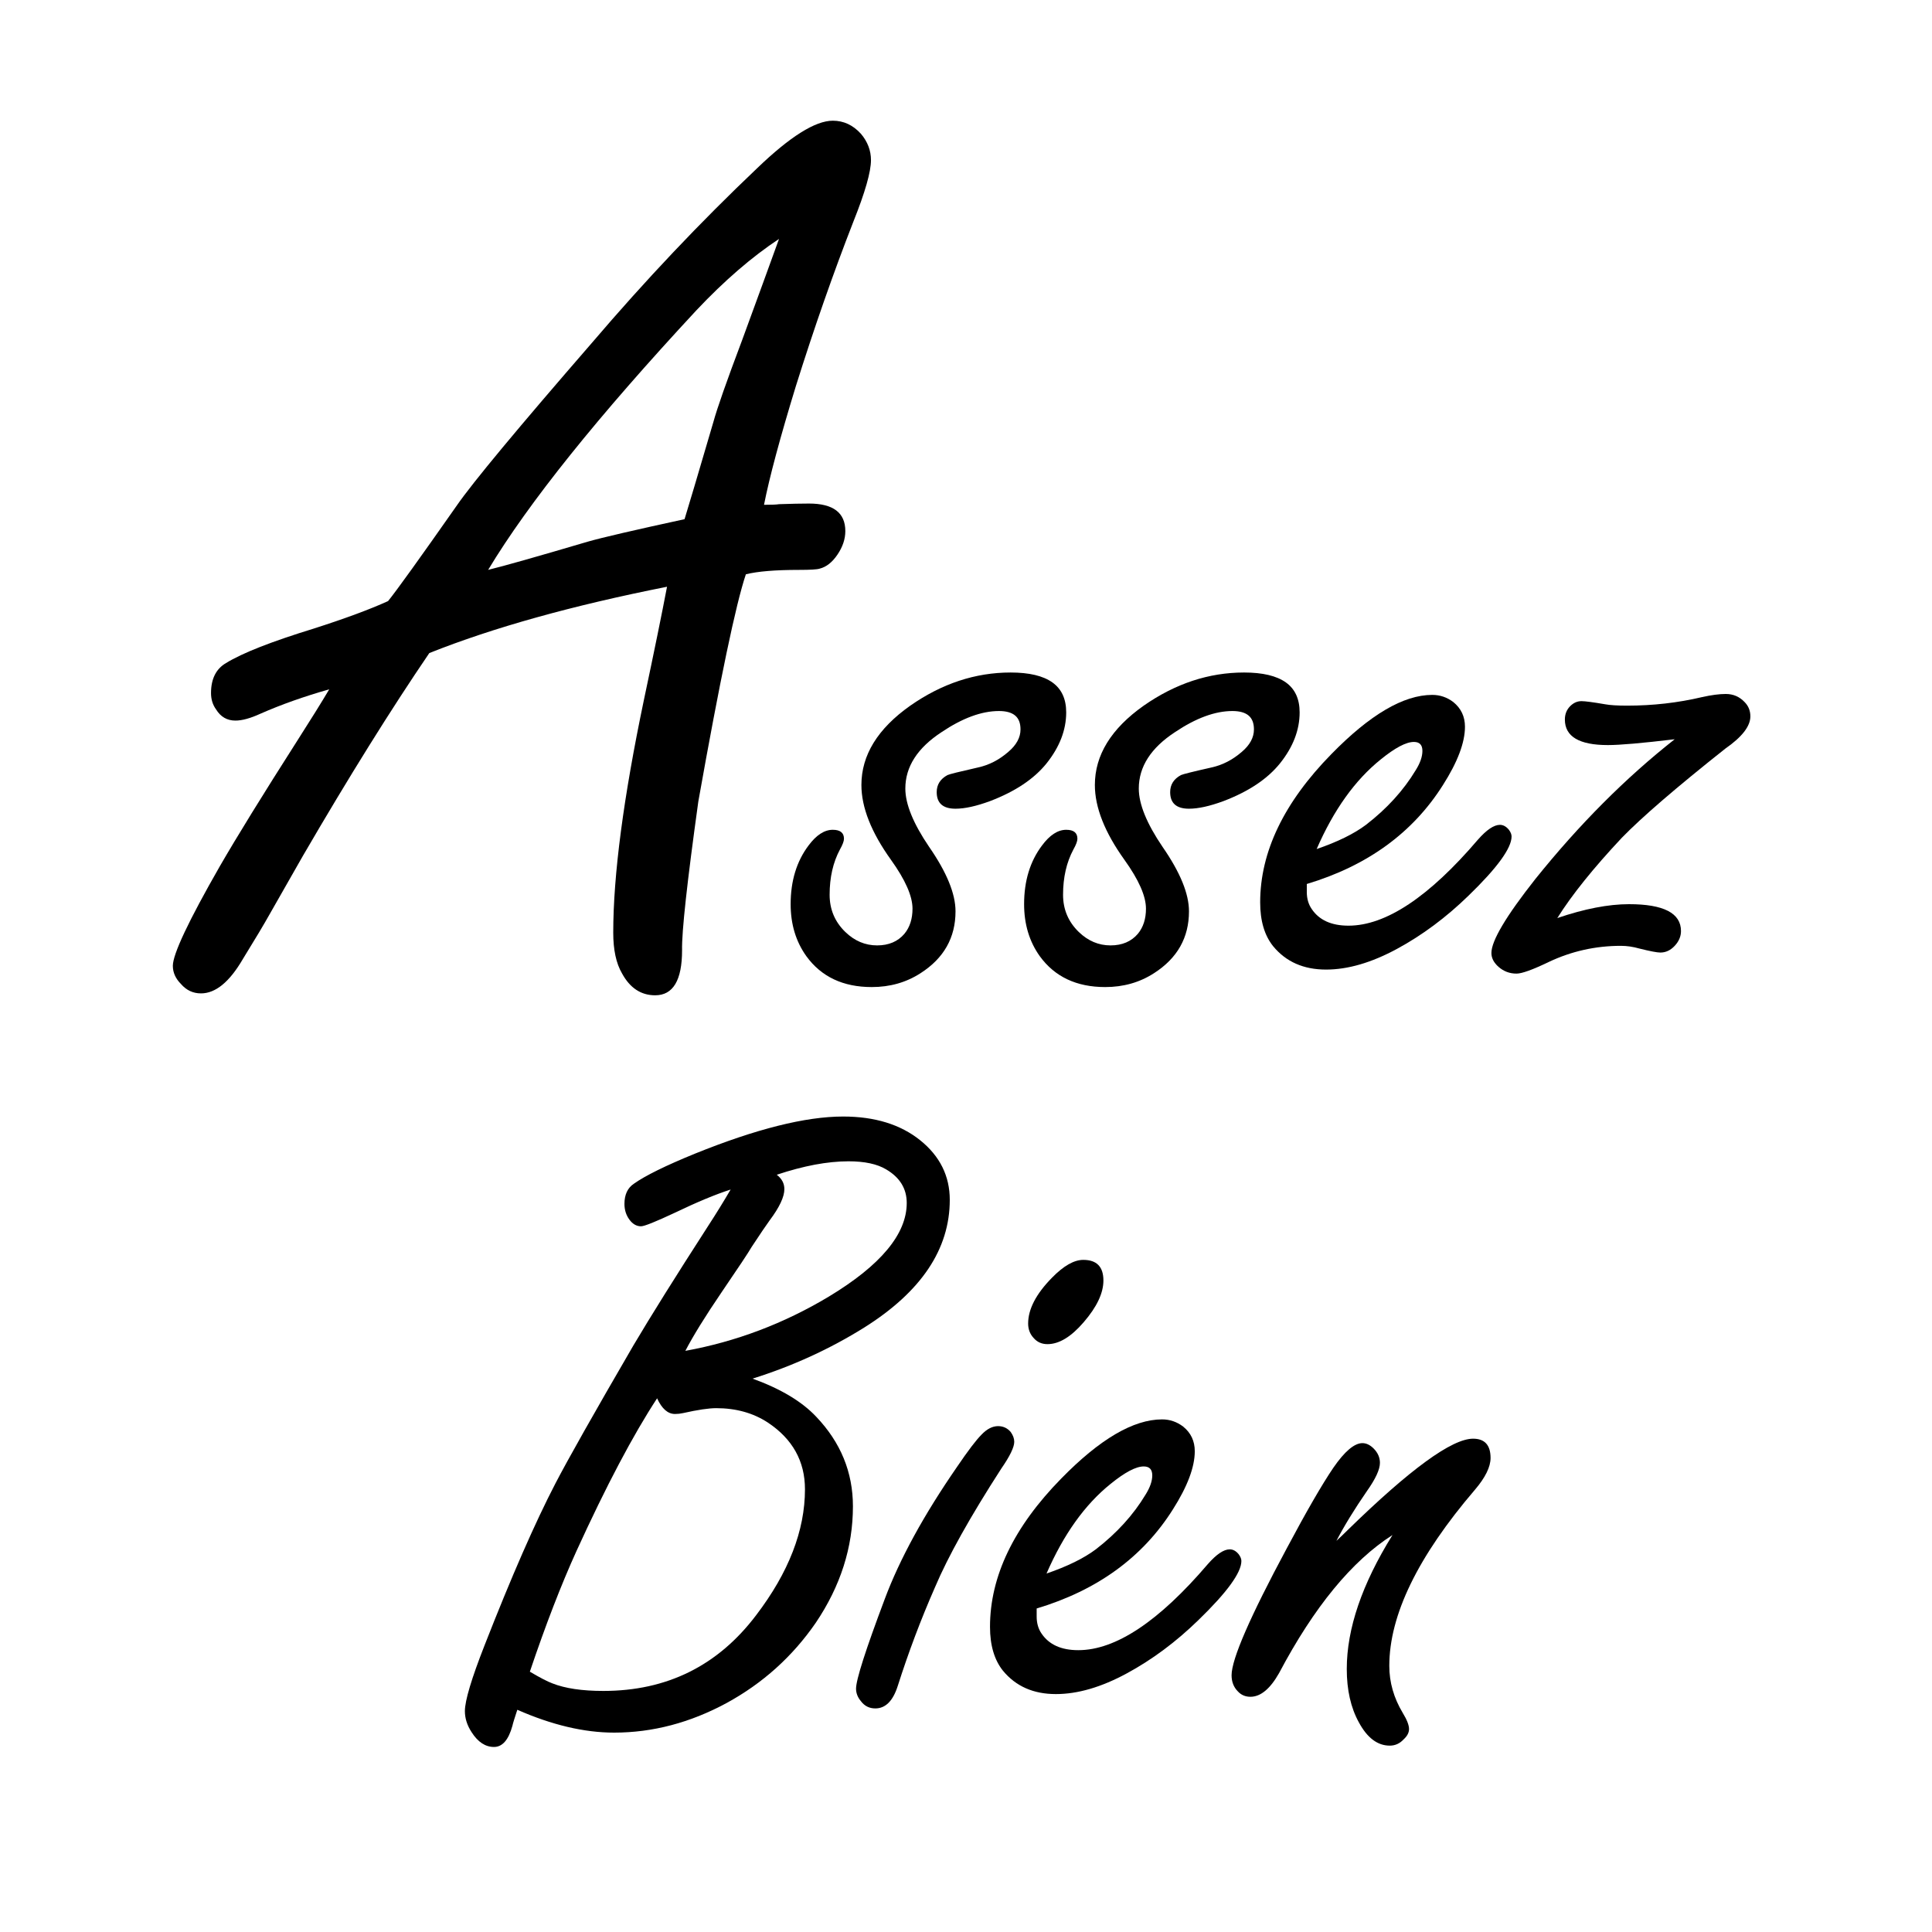 <?xml version="1.0" encoding="utf-8"?>
<!-- Generator: Adobe Illustrator 15.1.0, SVG Export Plug-In  -->
<!DOCTYPE svg PUBLIC "-//W3C//DTD SVG 1.1//EN" "http://www.w3.org/Graphics/SVG/1.1/DTD/svg11.dtd">
<svg version="1.1"
	 xmlns="http://www.w3.org/2000/svg" xmlns:xlink="http://www.w3.org/1999/xlink" xmlns:a="http://ns.adobe.com/AdobeSVGViewerExtensions/3.0/"
	 x="0px" y="0px" width="80px" height="80px" viewBox="-7.157 -4.998 80 80" enable-background="new -7.157 -4.998 80 80"
	 xml:space="preserve">
<defs>
</defs>
<path d="M20.463,19.298c-3.92,0.777-7.201,1.692-9.843,2.746c-1.589,2.332-3.333,5.129-5.232,8.393l-1.373,2.409
	c-0.242,0.432-0.613,1.053-1.114,1.865c-0.553,0.95-1.131,1.425-1.736,1.425c-0.328,0-0.604-0.129-0.829-0.389
	C0.112,35.522,0,35.271,0,34.995c0-0.483,0.647-1.856,1.943-4.119c0.708-1.226,1.778-2.961,3.212-5.207
	c0.552-0.863,0.993-1.571,1.321-2.124c-1.036,0.294-1.986,0.63-2.849,1.01c-0.415,0.19-0.76,0.285-1.036,0.285
	c-0.345,0-0.613-0.155-0.803-0.466c-0.138-0.19-0.207-0.415-0.207-0.674c0-0.587,0.207-1.001,0.622-1.243
	c0.674-0.415,1.882-0.889,3.626-1.425c1.295-0.415,2.322-0.794,3.083-1.14c0.363-0.449,1.312-1.77,2.85-3.963
	c0.656-0.949,2.521-3.194,5.595-6.735c2.21-2.59,4.49-4.999,6.838-7.227C25.558,0.656,26.603,0,27.328,0
	c0.449,0,0.837,0.181,1.166,0.544c0.276,0.328,0.414,0.691,0.414,1.088c0,0.484-0.242,1.33-0.725,2.539
	c-0.829,2.124-1.624,4.395-2.383,6.813c-0.656,2.142-1.097,3.782-1.321,4.921c0.311,0,0.518-0.008,0.622-0.026
	c0.5-0.017,0.915-0.026,1.243-0.026c1.001,0,1.502,0.38,1.502,1.14c0,0.329-0.108,0.652-0.324,0.972
	c-0.216,0.32-0.462,0.514-0.738,0.583c-0.104,0.035-0.389,0.052-0.854,0.052c-0.984,0-1.719,0.061-2.202,0.182
	c-0.414,1.226-1.071,4.36-1.968,9.403c-0.466,3.35-0.691,5.405-0.674,6.165c0,1.243-0.372,1.865-1.114,1.865
	c-0.587,0-1.045-0.303-1.373-0.907c-0.242-0.414-0.363-0.975-0.363-1.684c0-2.383,0.423-5.595,1.269-9.636
	C19.937,21.949,20.256,20.386,20.463,19.298z M21.189,16.5c0.155-0.5,0.552-1.839,1.191-4.015c0.155-0.57,0.552-1.701,1.191-3.394
	C24.21,7.348,24.72,5.949,25.1,4.896c-1.123,0.743-2.263,1.727-3.419,2.953c-4.076,4.387-6.951,7.97-8.625,10.75
	c0.639-0.155,2.012-0.544,4.119-1.166C17.778,17.26,19.117,16.95,21.189,16.5z"/>
<path d="M34.691,22.849c0.766,0,1.342,0.136,1.725,0.408c0.384,0.272,0.576,0.687,0.576,1.243c0,0.73-0.273,1.435-0.816,2.115
	c-0.52,0.644-1.299,1.163-2.338,1.559c-0.569,0.21-1.045,0.315-1.429,0.315c-0.52,0-0.779-0.229-0.779-0.687
	c0-0.309,0.148-0.544,0.445-0.705c0.074-0.037,0.495-0.142,1.262-0.315c0.458-0.099,0.878-0.315,1.261-0.649
	c0.334-0.284,0.502-0.594,0.502-0.928c0-0.26-0.074-0.451-0.223-0.575c-0.148-0.124-0.371-0.186-0.668-0.186
	c-0.718,0-1.51,0.291-2.375,0.872c-1.002,0.656-1.503,1.435-1.503,2.338c0,0.644,0.328,1.447,0.983,2.412
	c0.729,1.052,1.095,1.942,1.095,2.672c0,1.089-0.482,1.942-1.447,2.561c-0.594,0.384-1.268,0.575-2.022,0.575
	c-1.188,0-2.09-0.427-2.709-1.28c-0.433-0.606-0.649-1.323-0.649-2.152c0-0.965,0.248-1.775,0.742-2.431
	c0.322-0.433,0.656-0.649,1.002-0.649c0.309,0,0.464,0.124,0.464,0.371c0,0.099-0.056,0.248-0.167,0.445
	c-0.285,0.532-0.427,1.157-0.427,1.874c0,0.606,0.216,1.12,0.649,1.54c0.383,0.371,0.822,0.557,1.317,0.557
	c0.482,0,0.859-0.161,1.132-0.482c0.223-0.272,0.334-0.618,0.334-1.039c0-0.52-0.297-1.193-0.891-2.022
	c-0.816-1.138-1.225-2.171-1.225-3.099c0-1.237,0.674-2.332,2.022-3.284C31.845,23.307,33.23,22.849,34.691,22.849z"/>
<path d="M44.357,22.849c0.768,0,1.342,0.136,1.727,0.408c0.383,0.272,0.574,0.687,0.574,1.243c0,0.73-0.271,1.435-0.816,2.115
	c-0.52,0.644-1.299,1.163-2.338,1.559c-0.568,0.21-1.045,0.315-1.428,0.315c-0.52,0-0.779-0.229-0.779-0.687
	c0-0.309,0.148-0.544,0.445-0.705c0.074-0.037,0.494-0.142,1.262-0.315c0.457-0.099,0.877-0.315,1.262-0.649
	c0.334-0.284,0.5-0.594,0.5-0.928c0-0.26-0.074-0.451-0.223-0.575c-0.148-0.124-0.371-0.186-0.668-0.186
	c-0.717,0-1.509,0.291-2.375,0.872c-1.002,0.656-1.502,1.435-1.502,2.338c0,0.644,0.327,1.447,0.982,2.412
	c0.73,1.052,1.096,1.942,1.096,2.672c0,1.089-0.482,1.942-1.447,2.561c-0.594,0.384-1.269,0.575-2.023,0.575
	c-1.188,0-2.09-0.427-2.709-1.28c-0.432-0.606-0.648-1.323-0.648-2.152c0-0.965,0.247-1.775,0.742-2.431
	c0.321-0.433,0.655-0.649,1.002-0.649c0.309,0,0.463,0.124,0.463,0.371c0,0.099-0.055,0.248-0.166,0.445
	c-0.285,0.532-0.428,1.157-0.428,1.874c0,0.606,0.217,1.12,0.65,1.54c0.383,0.371,0.822,0.557,1.316,0.557
	c0.482,0,0.859-0.161,1.133-0.482c0.223-0.272,0.334-0.618,0.334-1.039c0-0.52-0.297-1.193-0.891-2.022
	c-0.816-1.138-1.225-2.171-1.225-3.099c0-1.237,0.674-2.332,2.021-3.284C41.512,23.307,42.898,22.849,44.357,22.849z"/>
<path d="M46.955,31.606v0.334c0,0.272,0.068,0.507,0.205,0.705c0.309,0.458,0.816,0.687,1.521,0.687
	c1.545,0,3.333-1.188,5.361-3.563c0.359-0.408,0.662-0.612,0.91-0.612c0.135,0,0.26,0.068,0.371,0.204
	c0.074,0.099,0.111,0.192,0.111,0.278c0,0.482-0.594,1.299-1.781,2.449c-0.928,0.903-1.918,1.639-2.969,2.208
	c-1.053,0.569-2.029,0.854-2.932,0.854c-0.928,0-1.658-0.321-2.189-0.965c-0.359-0.445-0.539-1.051-0.539-1.818
	c0-2.09,0.984-4.138,2.951-6.142c1.596-1.633,2.986-2.449,4.174-2.449c0.322,0,0.613,0.099,0.873,0.297
	c0.32,0.26,0.482,0.6,0.482,1.021c0,0.656-0.304,1.46-0.91,2.412C51.346,29.485,49.466,30.852,46.955,31.606z M47.363,30.159
	c0.866-0.297,1.547-0.631,2.041-1.002c0.866-0.668,1.553-1.422,2.061-2.264c0.186-0.297,0.277-0.563,0.277-0.798
	c0-0.247-0.117-0.371-0.352-0.371c-0.322,0-0.779,0.241-1.373,0.724C48.953,27.302,48.068,28.539,47.363,30.159z"/>
<path d="M57.328,33.017c1.125-0.383,2.115-0.575,2.969-0.575c1.434,0,2.152,0.371,2.152,1.113c0,0.223-0.088,0.427-0.26,0.612
	c-0.174,0.186-0.371,0.278-0.594,0.278c-0.137,0-0.428-0.056-0.873-0.167c-0.26-0.074-0.514-0.111-0.76-0.111
	c-1.053,0-2.048,0.223-2.988,0.668c-0.668,0.322-1.113,0.482-1.336,0.482c-0.283,0-0.531-0.093-0.742-0.278
	c-0.197-0.173-0.297-0.365-0.297-0.575c0-0.507,0.607-1.527,1.818-3.062c1.818-2.264,3.742-4.193,5.771-5.789
	c-1.35,0.161-2.271,0.241-2.766,0.241c-1.188,0-1.781-0.353-1.781-1.058c0-0.223,0.074-0.408,0.223-0.557
	c0.137-0.136,0.291-0.204,0.465-0.204c0.148,0,0.476,0.043,0.982,0.13c0.198,0.037,0.502,0.056,0.91,0.056
	c1.063,0,2.096-0.117,3.098-0.353c0.384-0.086,0.711-0.13,0.984-0.13c0.309,0,0.568,0.111,0.779,0.334
	c0.16,0.161,0.24,0.359,0.24,0.594c0,0.408-0.346,0.854-1.039,1.336c-2.028,1.608-3.457,2.839-4.285,3.692
	C58.824,30.945,57.933,32.052,57.328,33.017z"/>
<path d="M24.005,52.088c1.163,0.421,2.041,0.946,2.635,1.577c1.014,1.064,1.521,2.301,1.521,3.711c0,1.695-0.514,3.303-1.54,4.824
	c-0.965,1.398-2.196,2.505-3.692,3.321c-1.509,0.816-3.062,1.225-4.657,1.225c-1.237,0-2.573-0.315-4.008-0.946
	c-0.111,0.334-0.18,0.557-0.204,0.668c-0.161,0.581-0.415,0.872-0.761,0.872c-0.358,0-0.668-0.204-0.928-0.612
	c-0.186-0.284-0.278-0.575-0.278-0.872c0-0.433,0.272-1.342,0.816-2.728c1.113-2.845,2.09-5.077,2.932-6.698
	c0.52-1.002,1.596-2.906,3.229-5.715c0.717-1.212,1.75-2.863,3.099-4.954c0.321-0.494,0.631-0.995,0.928-1.503
	c-0.619,0.198-1.392,0.52-2.319,0.965c-0.792,0.371-1.256,0.557-1.392,0.557c-0.186,0-0.347-0.093-0.482-0.278
	c-0.136-0.186-0.204-0.401-0.204-0.649c0-0.383,0.13-0.661,0.39-0.835c0.47-0.334,1.311-0.748,2.523-1.243
	c2.536-1.026,4.583-1.54,6.142-1.54c1.311,0,2.375,0.328,3.191,0.983c0.816,0.656,1.225,1.479,1.225,2.468
	c0,2.041-1.182,3.804-3.544,5.288C27.202,50.863,25.662,51.568,24.005,52.088z M14.783,64.223c0.42,0.248,0.729,0.408,0.928,0.482
	c0.532,0.211,1.237,0.315,2.115,0.315c2.635,0,4.744-1.045,6.327-3.136c1.348-1.769,2.022-3.507,2.022-5.214
	c0-1.162-0.514-2.084-1.54-2.765c-0.606-0.396-1.317-0.594-2.134-0.594c-0.31,0-0.767,0.068-1.373,0.204
	c-0.111,0.025-0.223,0.037-0.334,0.037c-0.297,0-0.544-0.216-0.742-0.649c-0.99,1.51-2.103,3.618-3.34,6.327
	C16.082,60.617,15.438,62.281,14.783,64.223z M21.222,50.938c2.103-0.383,4.082-1.132,5.938-2.245
	c2.152-1.299,3.229-2.591,3.229-3.878c0-0.594-0.285-1.058-0.854-1.392c-0.371-0.223-0.891-0.334-1.559-0.334
	c-0.433,0-0.897,0.047-1.392,0.139c-0.495,0.094-1.021,0.232-1.577,0.418c0.21,0.161,0.315,0.359,0.315,0.594
	c0,0.322-0.204,0.755-0.612,1.299c-0.136,0.186-0.384,0.551-0.742,1.095c-0.136,0.235-0.551,0.86-1.243,1.874
	C22.044,49.509,21.543,50.319,21.222,50.938z"/>
<path d="M34.173,54.055c0.209,0,0.383,0.081,0.52,0.241c0.098,0.137,0.148,0.272,0.148,0.408c0,0.223-0.18,0.594-0.539,1.113
	c-1.286,1.992-2.202,3.631-2.746,4.917c-0.582,1.324-1.095,2.685-1.54,4.082c-0.198,0.619-0.507,0.928-0.928,0.928
	c-0.247,0-0.445-0.099-0.594-0.297c-0.136-0.16-0.204-0.334-0.204-0.52c0-0.371,0.396-1.607,1.188-3.711
	c0.619-1.657,1.62-3.488,3.006-5.492c0.445-0.655,0.779-1.095,1.002-1.317C33.709,54.173,33.937,54.055,34.173,54.055z
	 M37.699,47.171c0.557,0,0.834,0.285,0.834,0.854c0,0.52-0.271,1.095-0.816,1.726c-0.52,0.606-1.02,0.909-1.502,0.909
	c-0.236,0-0.428-0.086-0.576-0.26c-0.148-0.16-0.223-0.358-0.223-0.594c0-0.594,0.328-1.225,0.984-1.893
	C36.882,47.419,37.314,47.171,37.699,47.171z"/>
<path d="M35.769,61.606v0.334c0,0.272,0.067,0.508,0.203,0.705c0.31,0.458,0.816,0.687,1.521,0.687c1.547,0,3.334-1.188,5.363-3.563
	c0.357-0.408,0.661-0.612,0.908-0.612c0.137,0,0.26,0.068,0.371,0.204c0.074,0.1,0.111,0.192,0.111,0.278
	c0,0.482-0.594,1.299-1.781,2.449c-0.928,0.903-1.917,1.64-2.969,2.208c-1.051,0.569-2.028,0.854-2.932,0.854
	c-0.928,0-1.656-0.321-2.189-0.965c-0.357-0.445-0.538-1.051-0.538-1.818c0-2.09,0.983-4.138,2.95-6.142
	c1.596-1.633,2.988-2.449,4.176-2.449c0.32,0,0.611,0.1,0.871,0.297c0.322,0.26,0.482,0.601,0.482,1.021
	c0,0.656-0.303,1.46-0.908,2.412C40.16,59.485,38.279,60.853,35.769,61.606z M36.177,60.159c0.865-0.297,1.545-0.631,2.041-1.002
	c0.865-0.668,1.552-1.422,2.059-2.264c0.186-0.297,0.279-0.563,0.279-0.798c0-0.247-0.118-0.371-0.354-0.371
	c-0.321,0-0.779,0.241-1.373,0.724C37.766,57.302,36.882,58.539,36.177,60.159z"/>
<path d="M48.181,58.805c0.161-0.148,0.316-0.297,0.465-0.445c2.584-2.523,4.316-3.785,5.195-3.785c0.482,0,0.723,0.267,0.723,0.798
	c0,0.371-0.217,0.811-0.648,1.317c-2.363,2.759-3.545,5.189-3.545,7.292c0,0.681,0.186,1.33,0.557,1.948
	c0.174,0.285,0.26,0.508,0.26,0.668c0,0.148-0.074,0.29-0.223,0.427c-0.16,0.173-0.352,0.26-0.574,0.26
	c-0.508,0-0.935-0.322-1.281-0.965c-0.334-0.605-0.5-1.342-0.5-2.208c0-1.67,0.631-3.519,1.893-5.548
	c-1.684,1.076-3.248,2.981-4.695,5.715c-0.371,0.656-0.766,0.983-1.188,0.983c-0.209,0-0.383-0.074-0.52-0.223
	c-0.172-0.173-0.26-0.396-0.26-0.668c0-0.668,0.762-2.418,2.283-5.251c0.816-1.533,1.459-2.646,1.93-3.34
	c0.469-0.68,0.871-1.021,1.205-1.021c0.161,0,0.316,0.074,0.465,0.223c0.172,0.174,0.26,0.371,0.26,0.594
	c0,0.272-0.18,0.662-0.539,1.169C48.923,57.5,48.503,58.187,48.181,58.805z"/>
</svg>
